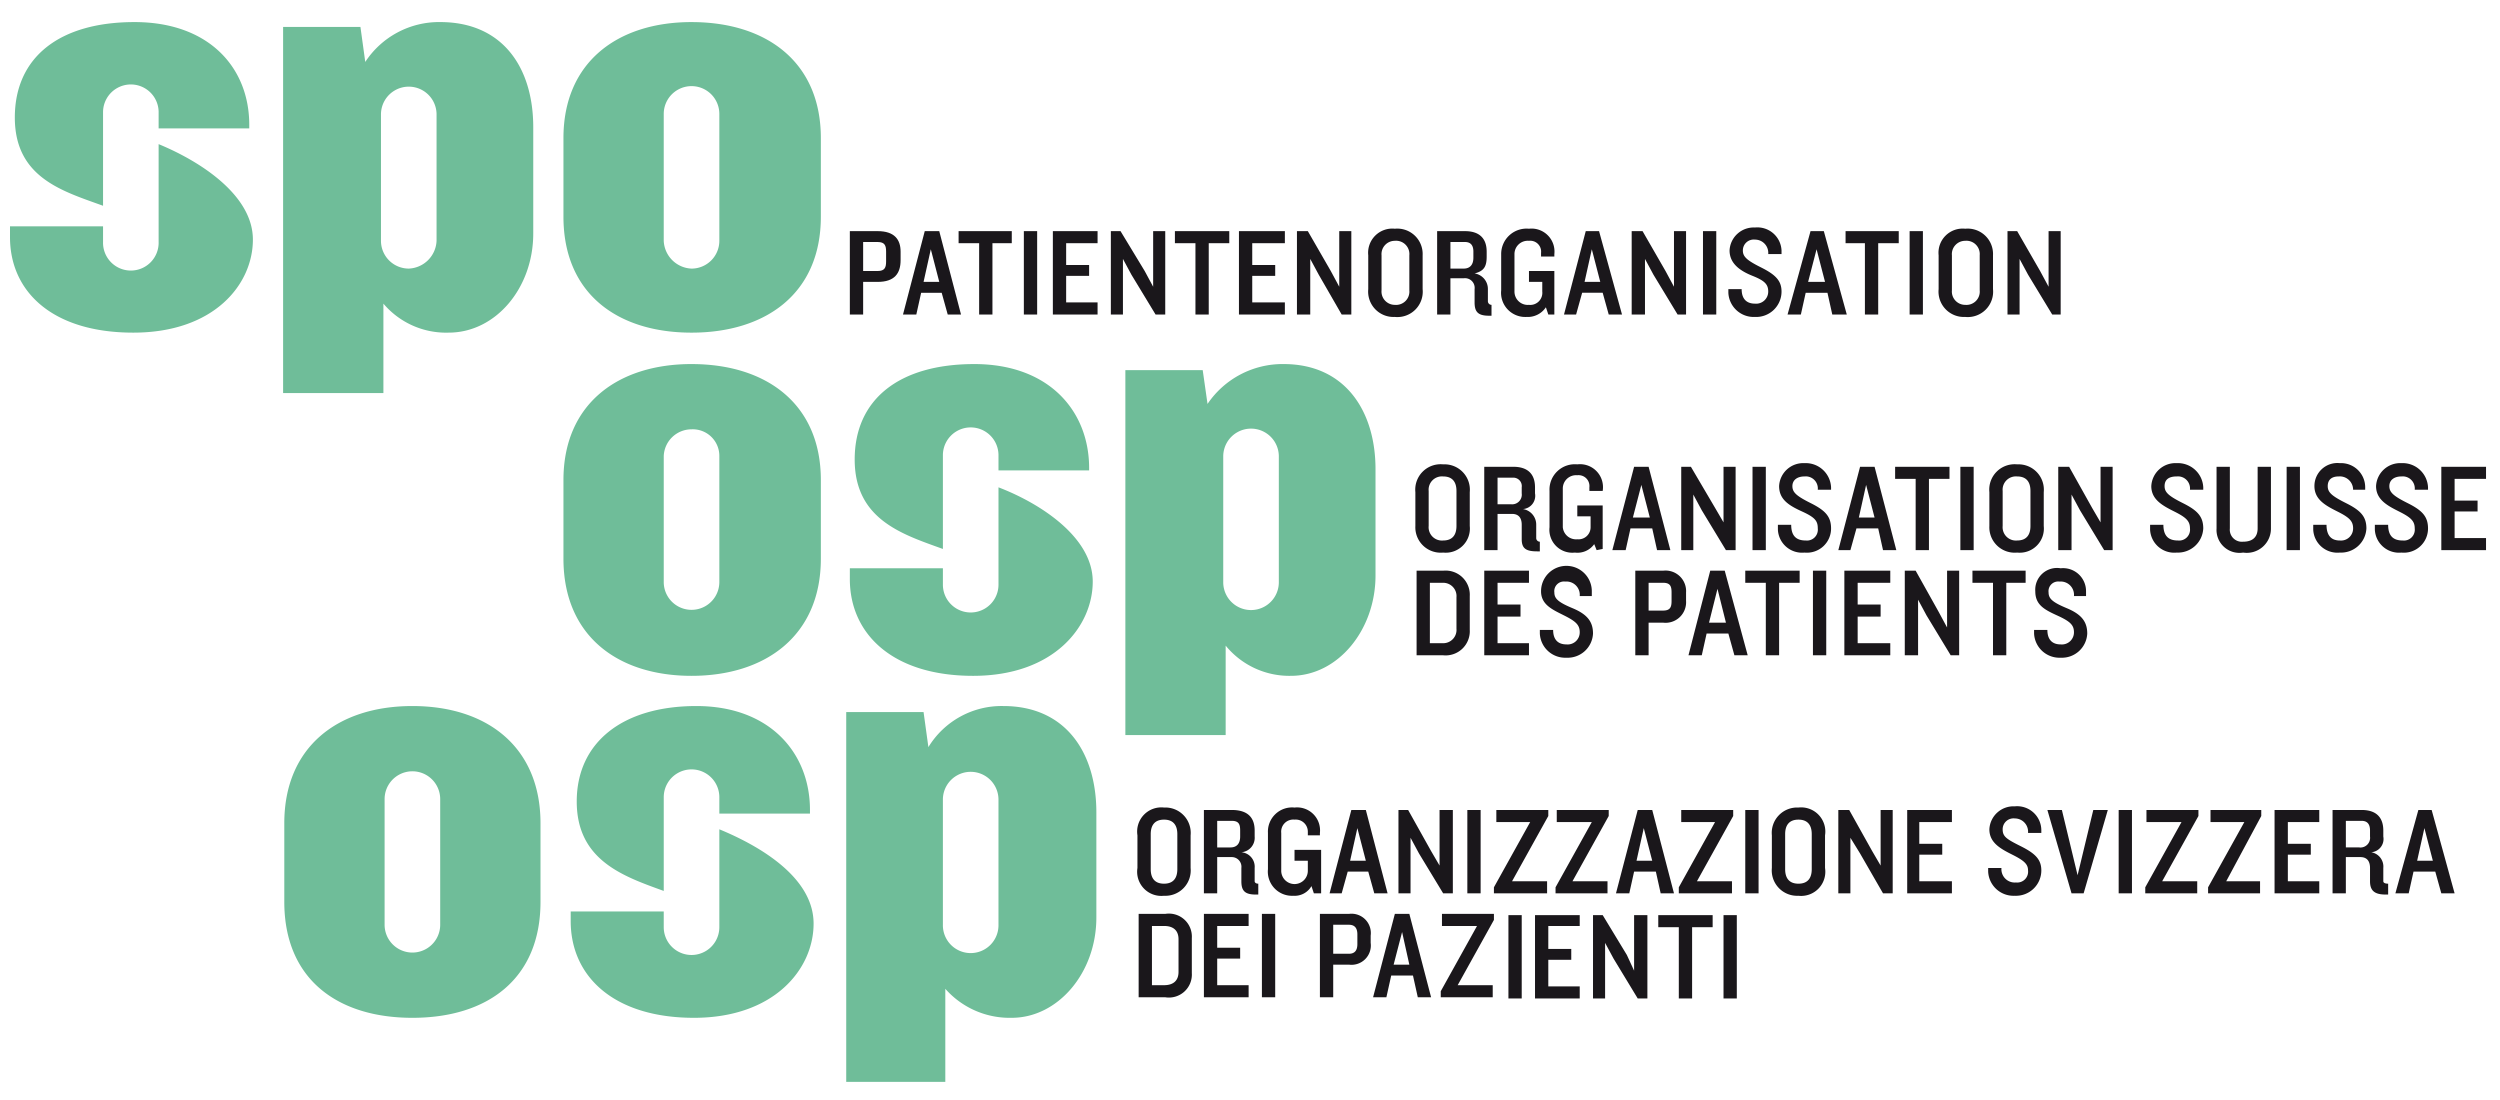 <svg xmlns="http://www.w3.org/2000/svg" width="250" height="110" viewBox="0 0 250 110"><g fill="none"><path fill="#1A171B" d="M87.764 28.19h-1.45v3.262h-1.33v-8.338h2.78c1.691 0 2.296.846 2.296 2.054v.846c0 1.33-.605 2.175-2.296 2.175zm.846-3.022c0-.604-.121-.967-.846-.967h-1.45v2.9h1.45c.725 0 .846-.362.846-.966v-.967zm6.162 6.284l-.604-2.175h-2.054l-.483 2.175H90.3l2.175-8.338h1.45l2.176 8.338h-1.33zm-1.691-6.526l-.725 3.263h1.57l-.845-3.263zM99.244 24.322v7.13h-1.33v-7.13H95.86v-1.208h5.317v1.208zM102.385 31.452v-8.338h1.33v8.338zM105.286 31.452v-8.338h4.471v1.208h-3.142v2.175h2.296v1.088h-2.296v2.658h3.142v1.209zM115.557 31.452l-2.417-3.988-.846-1.571v5.559h-1.208v-8.338h.967l2.416 3.988.846 1.571v-5.559h1.209v8.338zM120.874 24.322v7.13h-1.329v-7.13h-2.054v-1.208h5.437v1.208zM123.895 31.452v-8.338h4.592v1.208h-3.263v2.175h2.296v1.088h-2.296v2.658h3.263v1.209zM134.167 31.452l-2.296-3.988-.846-1.571v5.559h-1.33v-8.338h1.088l2.296 3.988.846 1.571v-5.559h1.208v8.338z"/><path fill="#6FBD99" d="M71.934 24.08a2.78 2.78 0 01-2.78 2.78 2.9 2.9 0 01-2.78-2.78V11.393a2.78 2.78 0 015.56 0v12.689zm-2.78-21.872c-7.371 0-12.809 3.988-12.809 11.601v7.855c0 7.734 5.438 11.6 12.81 11.6 7.37 0 12.93-3.866 12.93-11.6v-7.855c0-7.613-5.439-11.6-12.93-11.6M43.656 24.08a2.9 2.9 0 01-2.78 2.779 2.78 2.78 0 01-2.779-2.78V11.393a2.78 2.78 0 015.559 0v12.689zm.362-21.873a8.821 8.821 0 00-7.492 3.988l-.483-3.504H28.31v36.615h10.03v-8.943a8.217 8.217 0 006.525 2.9c4.713 0 8.46-4.47 8.46-9.908V12.722c0-5.922-3.022-10.514-9.306-10.514M10.305 20.576v-9.425a2.78 2.78 0 015.558 0v1.691h9.063v-.362c0-5.68-3.987-10.272-11.48-10.272-7.492 0-11.963 3.505-11.963 9.547 0 6.042 4.834 7.371 8.822 8.821m5.558-6.163v9.788a2.78 2.78 0 11-5.558 0v-1.57H1v1.087c0 5.438 4.23 9.546 12.326 9.546s11.963-4.833 11.963-9.304-5.317-7.855-9.426-9.547m56.07 43.866a2.78 2.78 0 01-5.558 0V45.59a2.78 2.78 0 012.78-2.658 2.658 2.658 0 012.779 2.658V58.28zm-2.779-21.873c-7.371 0-12.809 3.988-12.809 11.601v7.855c0 7.734 5.438 11.721 12.81 11.721 7.37 0 12.93-3.987 12.93-11.721v-7.855c0-7.613-5.439-11.6-12.93-11.6m58.728 21.872a2.78 2.78 0 01-5.559 0V45.59a2.78 2.78 0 015.559 0V58.28zm.483-21.873a9.063 9.063 0 00-7.613 3.988l-.483-3.383h-7.734v36.493h10.03v-8.942a8.217 8.217 0 006.525 3.021c4.713 0 8.46-4.592 8.46-10.03V46.92c0-5.8-3.022-10.513-9.185-10.513M94.29 54.895v-9.426a2.78 2.78 0 015.559 0v1.571h9.063V46.8c0-5.68-3.988-10.393-11.48-10.393-7.492 0-11.963 3.505-11.963 9.547 0 6.042 4.833 7.492 8.821 8.942m5.559-6.163v9.788a2.78 2.78 0 01-5.559 0v-1.692h-9.305v1.088c0 5.438 4.23 9.667 12.326 9.667s11.963-4.954 11.963-9.425c0-4.471-5.317-7.855-9.425-9.426"/><path fill="#1A171B" d="M144.317 55.258a2.538 2.538 0 01-2.78-2.659v-3.384a2.538 2.538 0 012.78-2.779 2.538 2.538 0 012.659 2.78v3.383a2.417 2.417 0 01-2.659 2.659zm1.33-6.163c0-.846-.363-1.45-1.33-1.45a1.33 1.33 0 00-1.45 1.45v3.504a1.33 1.33 0 001.45 1.45c.967 0 1.33-.604 1.33-1.45v-3.504zm8.096 6.042c-1.088 0-1.571-.242-1.571-1.209v-1.45c0-.604-.242-1.087-.967-1.087h-1.45v3.625h-1.33v-8.338h2.9c1.572 0 2.176.846 2.176 2.054v.604a1.33 1.33 0 01-1.208 1.571 1.57 1.57 0 011.329 1.571v1.33c0 .2.162.362.362.362v.967h-.241zm-1.571-6.405a.846.846 0 00-.846-.967h-1.571v2.659h1.33a.967.967 0 001.087-1.088v-.604zm7.492 6.284l-.242-.604a2.054 2.054 0 01-1.933.846 2.296 2.296 0 01-2.538-2.538v-3.625a2.538 2.538 0 012.78-2.659 2.296 2.296 0 012.537 2.659h-1.33v-.363a1.088 1.088 0 00-1.208-1.208 1.33 1.33 0 00-1.45 1.329v3.867a1.33 1.33 0 001.45 1.208 1.208 1.208 0 001.33-1.208v-1.088h-1.33v-1.087h2.538v4.35l-.604.12zm6.042 0l-.483-2.175h-2.176l-.483 2.175h-1.33l2.176-8.338h1.45l2.175 8.338h-1.329zm-1.571-6.526l-.846 3.263h1.692l-.846-3.263zM172.594 55.016l-2.417-3.988-.846-1.571v5.559h-1.208v-8.338h.967l2.416 4.108.846 1.45v-5.558h1.209v8.338zM175.252 55.016v-8.338h1.33v8.338zM180.449 55.258a2.417 2.417 0 01-2.659-2.296v-.484h1.33c0 1.088.483 1.571 1.45 1.571a1.088 1.088 0 001.208-1.208c0-.725-.242-1.088-1.571-1.692-1.33-.604-2.296-1.208-2.296-2.538a2.417 2.417 0 012.538-2.296 2.538 2.538 0 012.658 2.417v.242h-1.33a1.208 1.208 0 00-1.328-1.33c-.726 0-1.209.363-1.209.967s.363.967 1.813 1.692 2.054 1.33 2.054 2.538a2.417 2.417 0 01-2.658 2.417zm7.854-.242l-.483-2.175h-2.175l-.605 2.175h-1.208l2.175-8.338h1.45l2.175 8.338h-1.329zm-1.692-6.526l-.725 3.263h1.571l-.846-3.263zM192.895 47.886v7.13h-1.329v-7.13h-2.054v-1.208h5.437v1.208zM196.037 55.016v-8.338h1.329v8.338zM201.717 55.258a2.538 2.538 0 01-2.78-2.659v-3.384a2.538 2.538 0 012.78-2.779 2.538 2.538 0 012.658 2.78v3.383a2.417 2.417 0 01-2.658 2.659zm1.329-6.163c0-.846-.363-1.45-1.33-1.45a1.33 1.33 0 00-1.45 1.45v3.504a1.33 1.33 0 001.45 1.45c.967 0 1.33-.604 1.33-1.45v-3.504zM210.417 55.016L208 51.028l-.846-1.571v5.559h-1.329v-8.338h1.088l2.296 4.108.846 1.45v-5.558h1.208v8.338zM217.668 55.258a2.417 2.417 0 01-2.659-2.296v-.484h1.33c0 1.088.483 1.571 1.45 1.571a1.088 1.088 0 001.208-1.208c0-.725-.363-1.088-1.571-1.692-1.209-.604-2.296-1.208-2.296-2.538a2.417 2.417 0 012.538-2.296 2.538 2.538 0 012.658 2.417v.242h-1.33a1.208 1.208 0 00-1.328-1.33c-.846 0-1.209.363-1.209.967s.363.967 1.813 1.692 2.054 1.33 2.054 2.538a2.538 2.538 0 01-2.658 2.417zm6.646 0a2.296 2.296 0 01-2.659-2.417v-6.163h1.33v6.163a1.208 1.208 0 001.329 1.329c.966 0 1.45-.483 1.45-1.33v-6.162h1.33v6.163a2.417 2.417 0 01-2.78 2.417zM228.664 55.016v-8.338h1.329v8.338zM233.981 55.258a2.417 2.417 0 01-2.658-2.296v-.484h1.329c0 1.088.483 1.571 1.329 1.571a1.208 1.208 0 001.33-1.208c0-.725-.363-1.088-1.572-1.692-1.208-.604-2.296-1.208-2.296-2.538a2.296 2.296 0 012.538-2.296 2.417 2.417 0 012.538 2.417v.242h-1.209a1.33 1.33 0 00-1.45-1.33c-.725 0-1.087.363-1.087.967s.362.967 1.812 1.692c1.45.725 2.055 1.33 2.055 2.538a2.538 2.538 0 01-2.659 2.417zm6.163 0a2.417 2.417 0 01-2.659-2.296v-.484h1.33c0 1.088.483 1.571 1.45 1.571a1.088 1.088 0 001.208-1.208c0-.725-.362-1.088-1.57-1.692-1.21-.604-2.297-1.208-2.297-2.538a2.417 2.417 0 012.538-2.296 2.538 2.538 0 012.658 2.417v.242h-1.329a1.208 1.208 0 00-1.33-1.33c-.724 0-1.208.363-1.208.967s.363.967 1.813 1.692 2.054 1.33 2.054 2.538a2.417 2.417 0 01-2.658 2.417zM244.132 55.016v-8.338h4.471v1.208h-3.142v2.175h2.296v1.088h-2.296v2.658h3.142v1.209zM144.317 65.529h-2.658V57.07h2.658a2.417 2.417 0 012.659 2.538v3.383a2.417 2.417 0 01-2.659 2.538zm1.33-5.8a1.33 1.33 0 00-1.33-1.45h-1.33v6.042h1.33a1.33 1.33 0 001.33-1.45v-3.142zM148.426 65.529V57.07h4.471v1.209h-3.142v2.175h2.296v1.208h-2.296v2.659h3.142v1.208zM156.643 65.77a2.538 2.538 0 01-2.659-2.416v-.363h1.33c0 .967.483 1.45 1.329 1.45a1.208 1.208 0 001.33-1.208c0-.725-.363-1.088-1.572-1.692-1.208-.604-2.296-1.087-2.296-2.417a2.538 2.538 0 115.076 0v.484h-1.209a1.33 1.33 0 00-1.45-1.45.967.967 0 00-1.087 1.087c0 .604.362.967 1.812 1.571 1.45.604 2.054 1.33 2.054 2.538a2.538 2.538 0 01-2.658 2.417zm9.667-3.504h-1.45v3.263h-1.33V57.07h2.78a2.054 2.054 0 012.296 2.175v.846a2.054 2.054 0 01-2.296 2.175zm.846-3.02c0-.605-.12-.967-.846-.967h-1.45v2.779h1.45c.725 0 .846-.363.846-.967v-.846zm6.284 6.283l-.604-2.175h-2.176l-.483 2.175h-1.33l2.176-8.459h1.45l2.296 8.459h-1.33zm-1.692-6.646l-.846 3.383h1.692l-.846-3.383zM177.911 58.279v7.25h-1.329v-7.25h-2.055V57.07h5.438v1.209zM181.294 65.529V57.07h1.33v8.459zM184.436 65.529V57.07h4.592v1.209h-3.262v2.175h2.296v1.208h-2.296v2.659h3.262v1.208zM195.07 65.529l-2.417-3.988-.845-1.571v5.559h-1.33V57.07h1.088l2.296 4.109.846 1.571v-5.68h1.208v8.459zM200.629 58.279v7.25H199.3v-7.25h-2.055V57.07h5.317v1.209zM206.067 65.77a2.538 2.538 0 01-2.659-2.416v-.363h1.33c0 .967.483 1.45 1.329 1.45a1.208 1.208 0 001.329-1.208c0-.725-.362-1.088-1.692-1.692-1.329-.604-2.175-1.087-2.175-2.417a2.175 2.175 0 012.538-2.296 2.296 2.296 0 012.537 2.296v.484h-1.208a1.33 1.33 0 00-1.45-1.45.967.967 0 00-1.088 1.087c0 .604.363.967 1.813 1.571s2.054 1.33 2.054 2.538a2.538 2.538 0 01-2.658 2.417z"/><path fill="#6FBD99" d="M44.02 92.476a2.78 2.78 0 11-5.56 0V79.91a2.78 2.78 0 015.56 0v12.567zm-2.78-21.872c-7.492 0-12.81 4.109-12.81 11.722v7.854c0 7.734 5.318 11.601 12.81 11.601 7.492 0 12.81-3.867 12.81-11.6v-7.855c0-7.613-5.318-11.722-12.81-11.722m58.608 21.872a2.78 2.78 0 11-5.559 0V79.91a2.78 2.78 0 015.559 0v12.567zm.483-21.872a8.58 8.58 0 00-7.492 4.109l-.483-3.505h-7.734v36.978h9.909V98.88a8.58 8.58 0 006.646 2.9c4.592 0 8.459-4.47 8.459-10.03V81.238c0-5.92-3.021-10.634-9.305-10.634M66.375 89.093v-9.426a2.78 2.78 0 015.559 0v1.692h9.063v-.362c0-5.68-3.988-10.393-11.36-10.393-7.37 0-11.963 3.626-11.963 9.547 0 5.92 4.713 7.492 8.7 8.942m5.56-6.163v9.788a2.78 2.78 0 01-5.56 0v-1.57H57.07v.966c0 5.559 4.35 9.667 12.326 9.667 7.975 0 11.963-4.833 11.963-9.425 0-4.592-5.317-7.734-9.425-9.426"/><path fill="#1A171B" d="M116.403 89.576a2.417 2.417 0 01-2.659-2.78v-3.262a2.417 2.417 0 012.659-2.78 2.538 2.538 0 012.658 2.78v3.263a2.538 2.538 0 01-2.658 2.78zm1.33-6.163c0-.845-.363-1.45-1.33-1.45-.967 0-1.33.605-1.33 1.45v3.505c0 .846.363 1.45 1.33 1.45.967 0 1.33-.604 1.33-1.45v-3.505zm7.854 6.042c-1.088 0-1.45-.362-1.45-1.329v-1.33a.967.967 0 00-.967-1.087h-1.45v3.626h-1.33v-8.338h2.78c1.692 0 2.296.845 2.296 2.054v.604a1.45 1.45 0 01-1.33 1.571 1.45 1.45 0 011.33 1.57v1.33c0 .121.12.242.363.242v1.087h-.242zm-1.571-6.404c0-.604-.12-.967-.846-.967h-1.45v2.659h1.33c.603 0 .966-.363.966-1.088v-.604zm7.371 6.284l-.241-.725a1.933 1.933 0 01-1.813.966 2.417 2.417 0 01-2.538-2.658v-3.625a2.417 2.417 0 012.659-2.538 2.296 2.296 0 012.537 2.538v.241h-1.208v-.362a1.208 1.208 0 00-1.33-1.209 1.208 1.208 0 00-1.329 1.33v3.746a1.33 1.33 0 102.659 0v-.967h-1.33v-1.088h2.66v4.35h-.726zm6.042 0l-.604-2.176h-2.054l-.604 2.176h-1.209l2.175-8.338h1.45l2.175 8.338h-1.329zm-1.692-6.526l-.725 3.263h1.571l-.846-3.263zM144.317 89.335l-2.417-3.988-.846-1.571v5.559h-1.208v-8.338h.967l2.296 4.108.846 1.45v-5.558h1.329v8.338zM146.734 89.335v-8.338h1.329v8.338zM151.205 88.126h3.504v1.209h-5.317v-.605l3.626-6.525h-3.384v-1.208h5.196v.604zM157.247 88.126h3.504v1.209h-5.196v-.605l3.626-6.525h-3.505v-1.208h5.196v.604zM166.068 89.335l-.483-2.176h-2.175l-.483 2.176h-1.33l2.176-8.338h1.45l2.175 8.338h-1.33zm-1.691-6.526l-.725 3.263h1.57l-.845-3.263zM169.694 88.126h3.504v1.209h-5.317v-.605l3.625-6.525h-3.383v-1.208h5.196v.604zM174.527 89.335v-8.338h1.33v8.338zM179.844 89.576a2.538 2.538 0 01-2.658-2.78v-3.262a2.538 2.538 0 012.658-2.78 2.417 2.417 0 012.659 2.78v3.263a2.417 2.417 0 01-2.659 2.78zm1.33-6.163c0-.845-.363-1.45-1.33-1.45-.966 0-1.329.605-1.329 1.45v3.505c0 .846.363 1.45 1.33 1.45.966 0 1.329-.604 1.329-1.45v-3.505zM188.303 89.335l-2.296-3.988-.967-1.571v5.559h-1.208v-8.338h1.088l2.296 4.108.846 1.45v-5.558h1.208v8.338zM190.72 89.335v-8.338h4.471v1.208h-3.263v2.175h2.296v1.088h-2.296v2.658h3.263v1.209zM201.475 89.576a2.538 2.538 0 01-2.659-2.417v-.362h1.33a1.33 1.33 0 001.45 1.45 1.088 1.088 0 001.208-1.208c0-.605-.362-.967-1.57-1.571-1.21-.605-2.297-1.209-2.297-2.538a2.417 2.417 0 012.538-2.296 2.417 2.417 0 012.658 2.417v.242h-1.329a1.33 1.33 0 00-1.33-1.45 1.088 1.088 0 00-1.208 1.087c0 .725.363.967 1.813 1.692s2.054 1.33 2.054 2.417a2.538 2.538 0 01-2.658 2.537zM208.363 89.335h-1.209l-2.416-8.338h1.45l1.571 6.525 1.57-6.525h1.451zM211.867 89.335v-8.338h1.329v8.338zM216.217 88.126h3.505v1.209h-5.196v-.605l3.625-6.525h-3.505v-1.208h5.197v.604zM145.767 98.519h3.505v1.208h-5.197v-.604l3.626-6.526h-3.505v-1.208h5.196v.604zM222.622 88.126h3.384v1.209h-5.197v-.605l3.626-6.525h-3.384v-1.208h5.075v.604zM227.456 89.335v-8.338h4.471v1.208h-3.142v2.175h2.296v1.088h-2.296v2.658h3.142v1.209zM238.573 89.455c-1.088 0-1.571-.362-1.571-1.329v-1.33c0-.603-.242-1.087-.967-1.087h-1.45v3.626h-1.329v-8.338h2.9c1.571 0 2.175.845 2.175 2.054v.604a1.33 1.33 0 01-1.208 1.571 1.45 1.45 0 011.208 1.57v1.33c0 .121.121.242.484.242v1.087h-.242zm-1.571-6.404c0-.604-.242-.967-.846-.967h-1.57v2.659h1.328a.967.967 0 001.088-1.088v-.604zm7.13 6.284l-.605-2.176h-2.175l-.483 2.176h-1.33l2.297-8.338h1.329l2.296 8.338h-1.33zm-1.692-6.526l-.725 3.263h1.57l-.845-3.263zM116.524 99.727h-2.659v-8.338h2.659a2.296 2.296 0 012.658 2.417v3.504a2.296 2.296 0 01-2.658 2.417zm1.329-5.8c0-.846-.483-1.33-1.45-1.33h-1.208v5.922h1.208c.967 0 1.45-.484 1.45-1.33v-3.262zM120.391 99.727v-8.338h4.471v1.208h-3.142v2.175h2.296v1.088h-2.296v2.659h3.142v1.208zM126.191 99.727v-8.338h1.329v8.338zM134.892 96.464h-1.571v3.263h-1.33v-8.338h2.9a1.933 1.933 0 012.176 2.175v.725a1.933 1.933 0 01-2.175 2.175zm.845-3.02c0-.605-.241-.968-.845-.968h-1.571v2.9h1.57c.605 0 .846-.362.846-.966v-.967zm6.042 6.283l-.483-2.175h-2.175l-.483 2.175h-1.33l2.176-8.338h1.45l2.175 8.338h-1.33zm-1.57-6.525l-.846 3.262h1.57l-.724-3.262zM150.843 99.848V91.51h1.329v8.338zM153.501 99.848V91.51h4.471v1.087h-3.142v2.296h2.296v1.088h-2.296v2.658h3.142v1.209zM163.773 99.848l-2.417-3.988-.846-1.571v5.559h-1.209V91.51h.967l2.417 3.987.725 1.571V91.51h1.329v8.338zM169.21 92.718v7.13h-1.329v-7.13h-2.054V91.51h5.438v1.208zM172.352 99.848V91.51h1.329v8.338zM139.484 22.872a2.417 2.417 0 00-2.659 2.659v3.383a2.538 2.538 0 002.659 2.78 2.538 2.538 0 002.779-2.78v-3.383a2.538 2.538 0 00-2.78-2.659zm1.45 6.163a1.33 1.33 0 01-1.45 1.45 1.33 1.33 0 01-1.33-1.45v-3.504a1.33 1.33 0 011.33-1.45 1.33 1.33 0 011.45 1.45v3.504zm7.975 2.538c-1.087 0-1.45-.363-1.45-1.33v-1.329a.967.967 0 00-1.088-1.087h-1.329v3.625h-1.329v-8.338h2.78c1.57 0 2.174.846 2.174 2.054v.484c0 .966-.241 1.45-1.208 1.691a1.57 1.57 0 011.33 1.571v1.209a.363.363 0 00.362.362v1.088h-.242zm-1.57-6.405c0-.604-.243-.967-.847-.967h-1.45v2.659h1.33c.604 0 .966-.363.966-1.088v-.604zm7.491 6.284l-.241-.725a2.175 2.175 0 01-1.934.967 2.417 2.417 0 01-2.537-2.659V25.41a2.538 2.538 0 012.779-2.538 2.296 2.296 0 012.538 2.538v.242h-1.33v-.363a1.088 1.088 0 00-1.208-1.208 1.33 1.33 0 00-1.45 1.329v3.746a1.33 1.33 0 001.45 1.33 1.208 1.208 0 001.33-1.33v-.967h-1.33v-1.087h2.538v4.35h-.605zm6.042 0l-.604-2.175h-2.054l-.604 2.175H156.4l2.175-8.338h1.33l2.296 8.338h-1.33zm-1.691-6.526l-.725 3.263h1.57l-.845-3.263zM167.76 31.452l-2.417-3.988-.845-1.571v5.559h-1.33v-8.338h1.088l2.296 3.988.846 1.571v-5.559h1.208v8.338zM170.298 31.452v-8.338h1.329v8.338zM175.494 31.694a2.538 2.538 0 01-2.658-2.417v-.363h1.329c0 .967.483 1.45 1.33 1.45a1.208 1.208 0 001.328-1.208c0-.725-.362-1.088-1.57-1.571-1.209-.483-2.297-1.208-2.297-2.538a2.417 2.417 0 012.538-2.296 2.417 2.417 0 012.659 2.296v.363h-1.33a1.33 1.33 0 00-1.329-1.45 1.088 1.088 0 00-1.208 1.087c0 .605.362.967 1.812 1.692 1.45.725 2.055 1.33 2.055 2.417a2.538 2.538 0 01-2.659 2.538zm7.734-.242l-.483-2.175h-2.176l-.483 2.175h-1.33l2.297-8.338h1.329l2.296 8.338h-1.45zm-1.571-6.526l-.846 3.263h1.692l-.846-3.263zM187.82 24.322v7.13h-1.329v-7.13h-1.934v-1.208h5.317v1.208zM190.962 31.452v-8.338h1.329v8.338zM196.52 31.694a2.538 2.538 0 01-2.658-2.78v-3.383a2.417 2.417 0 012.658-2.659 2.538 2.538 0 012.78 2.659v3.383a2.538 2.538 0 01-2.78 2.78zm1.45-6.163a1.33 1.33 0 00-1.45-1.45 1.33 1.33 0 00-1.329 1.45v3.504a1.33 1.33 0 001.33 1.45 1.33 1.33 0 001.45-1.45v-3.504zM205.221 31.452l-2.417-3.988-.846-1.571v5.559h-1.208v-8.338h.967l2.295 3.988.846 1.571v-5.559h1.209v8.338z"/></g></svg>